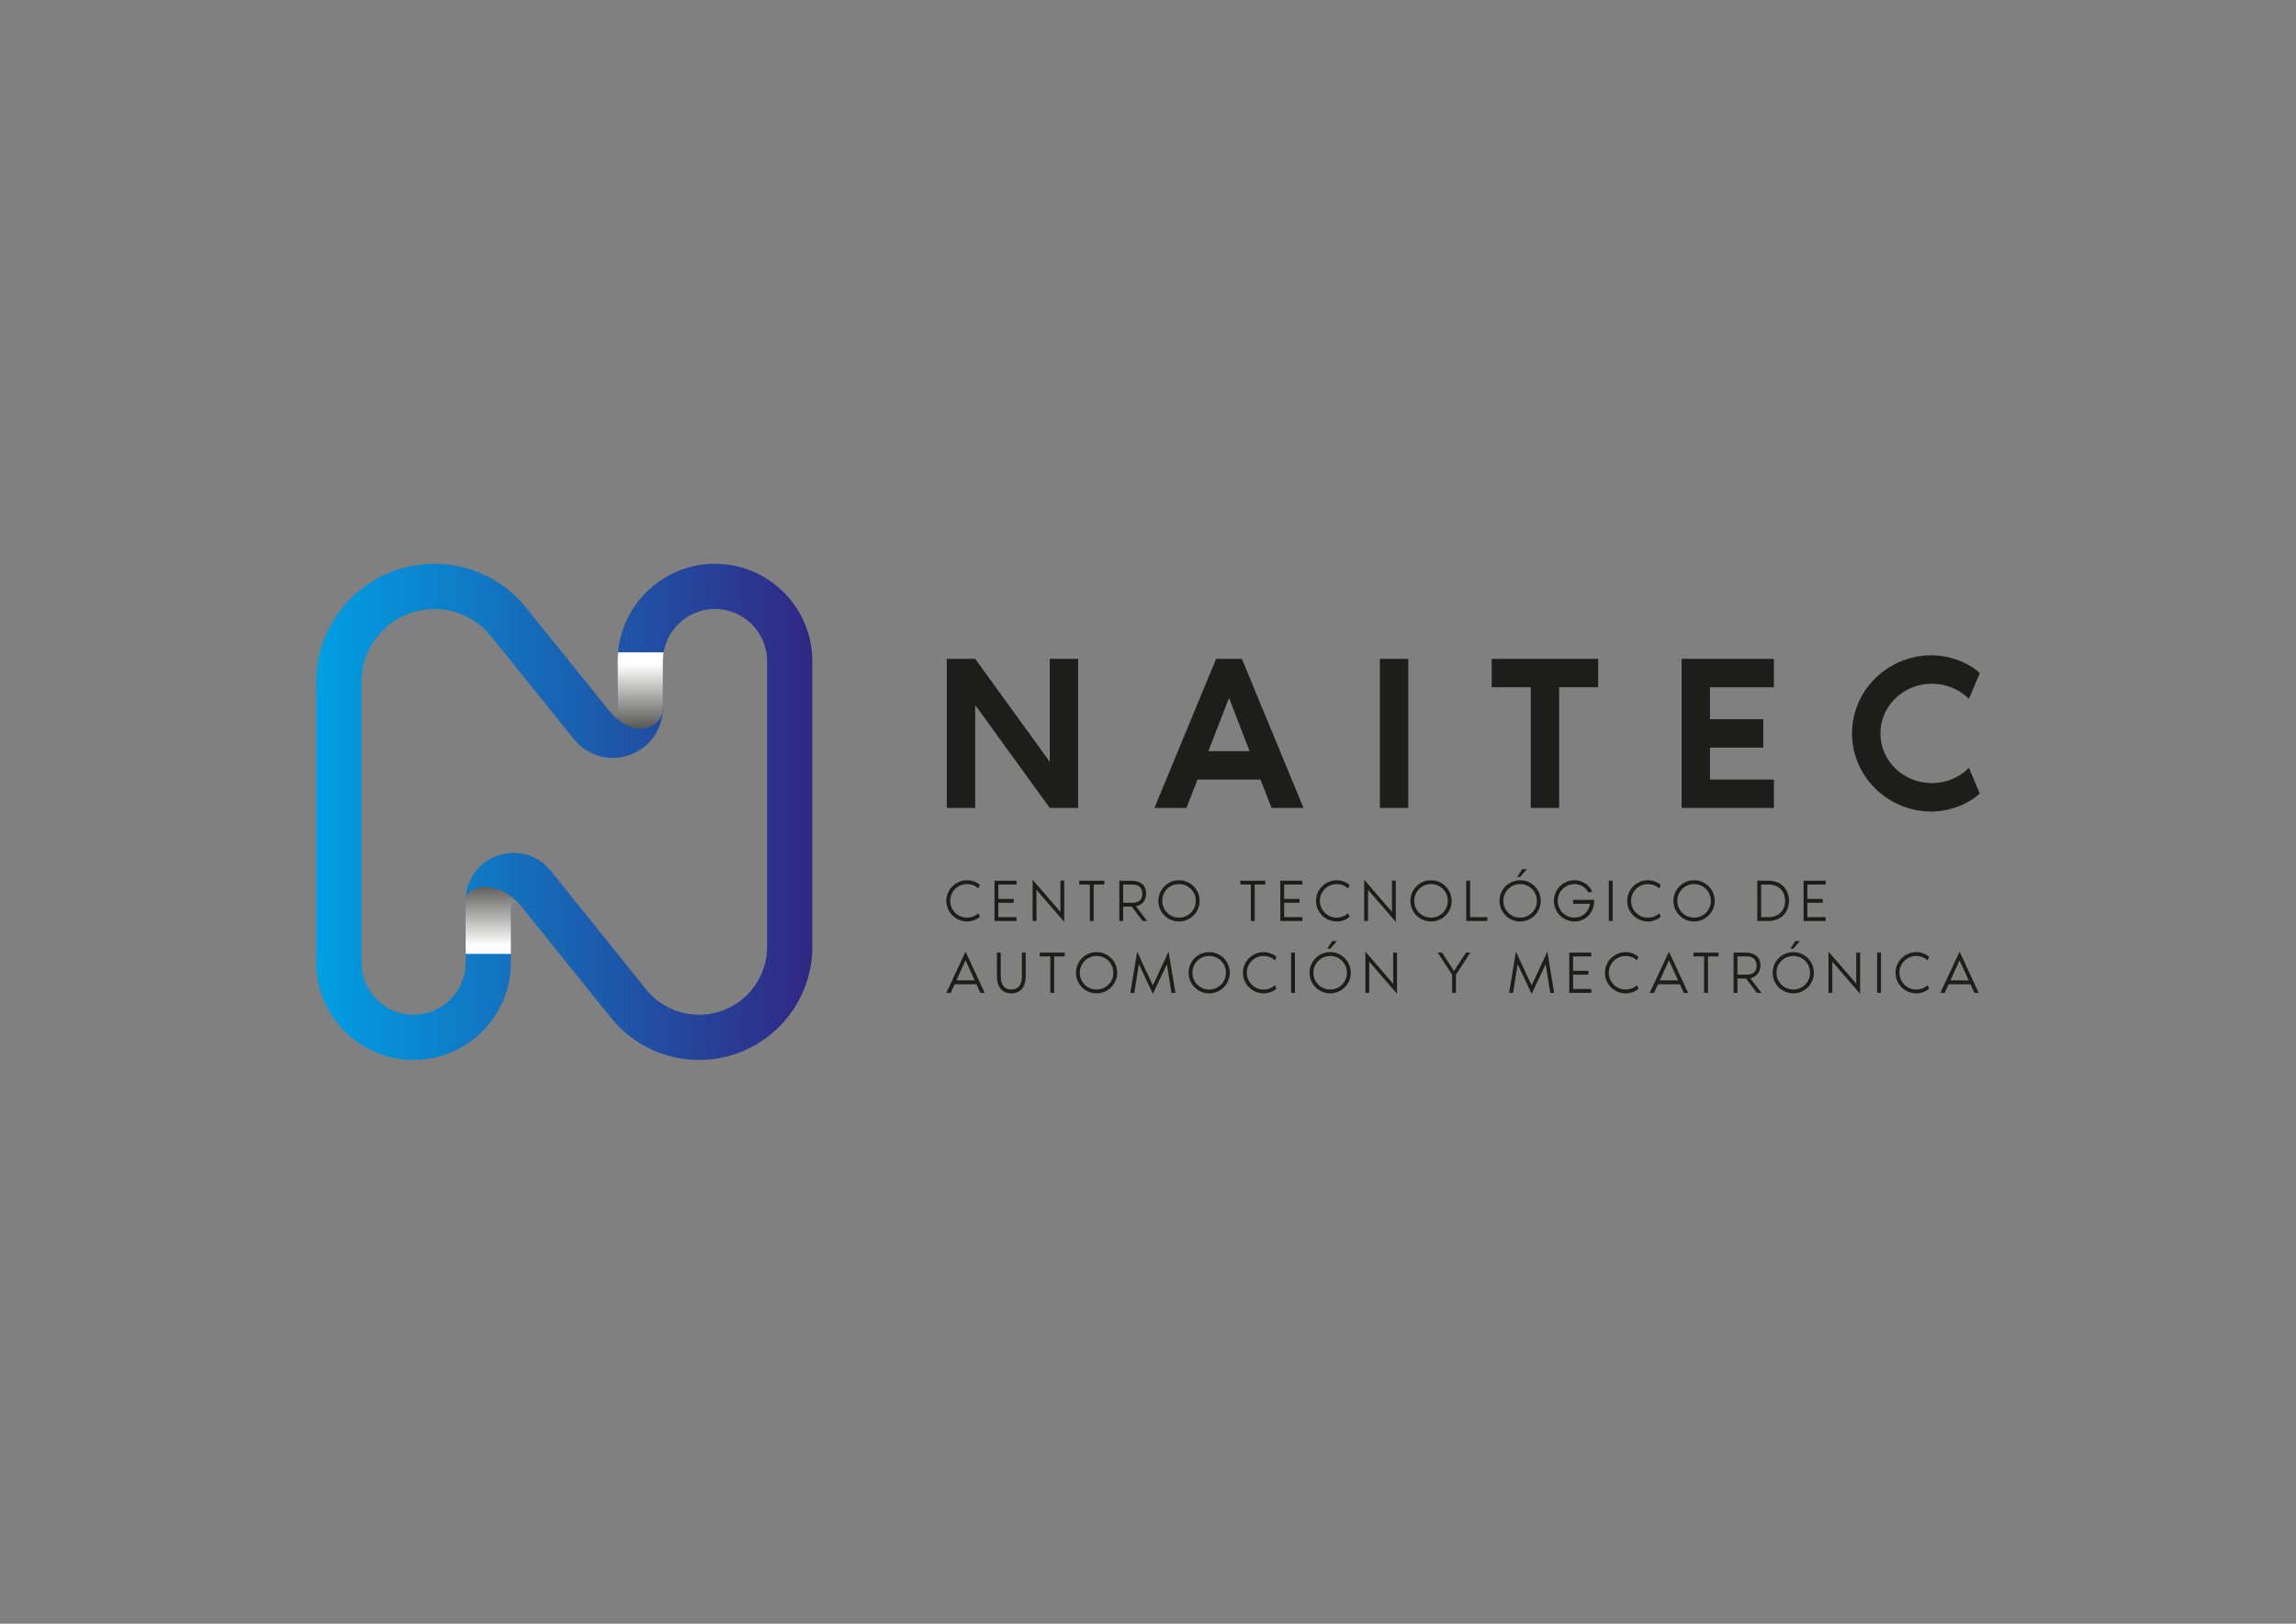 <?xml version="1.0" encoding="UTF-8"?><svg xmlns="http://www.w3.org/2000/svg" xmlns:xlink="http://www.w3.org/1999/xlink" viewBox="0 0 841.89 595.28"><rect x="0" y="0" width="841.89" height="595.28" fill="#808080" stroke="none"/><defs><style>.cls-1{isolation:isolate;}.cls-2{fill:url(#Degradado_sin_nombre_12-2);}.cls-3{fill:url(#Degradado_sin_nombre_2);}.cls-4{mix-blend-mode:multiply;}.cls-5{fill:#1d1d1b;}.cls-6{fill:url(#Degradado_sin_nombre_12);}</style><linearGradient id="Degradado_sin_nombre_2" x1="115.94" y1="297.64" x2="297.86" y2="297.64" gradientUnits="userSpaceOnUse"><stop offset="0" stop-color="#009fe3"/><stop offset="1" stop-color="#312783"/></linearGradient><linearGradient id="Degradado_sin_nombre_12" x1="180.85" y1="324.04" x2="180.85" y2="346.59" gradientUnits="userSpaceOnUse"><stop offset="0" stop-color="#575756"/><stop offset="1" stop-color="#fff"/></linearGradient><linearGradient id="Degradado_sin_nombre_12-2" x1="233.41" y1="266.95" x2="233.41" y2="243.45" xlink:href="#Degradado_sin_nombre_12"/></defs><g class="cls-1"><g id="Capa_1"><polygon class="cls-5" points="395.33 241.54 395.33 296.21 384.92 296.21 357.58 258.46 357.58 296.21 347.17 296.21 347.17 241.54 357.58 241.54 384.92 279.29 384.92 241.54 395.33 241.54"/><path class="cls-5" d="m462.2,285.8h-23.11l-4.07,10.41h-11.72l22.62-54.67h9.44l22.61,54.67h-11.71l-4.07-10.41Zm-3.99-10.41l-7.56-19.52-7.57,19.52h15.13Z"/><rect class="cls-5" x="505.97" y="241.54" width="10.41" height="54.67"/><polygon class="cls-5" points="586.02 241.54 586.02 251.95 571.7 251.95 571.7 296.21 561.29 296.21 561.29 251.95 546.97 251.95 546.97 241.54 586.02 241.54"/><polygon class="cls-5" points="627.02 251.96 627.02 263.67 646.55 263.67 646.55 274.08 627.02 274.08 627.02 285.8 650.45 285.8 650.45 296.21 616.61 296.21 616.61 241.54 650.45 241.54 650.45 251.96 627.02 251.96"/><path class="cls-5" d="m721.96,281.49l3.99,9.44c-4.64,4.23-11.63,6.59-17.73,6.59-16.03,0-29.12-12.86-29.12-28.64s13.1-28.64,29.12-28.64c6.1,0,13.1,2.28,17.73,6.51l-3.99,9.44c-3.5-3.42-8.3-5.53-13.59-5.53-10.41,0-18.87,8.14-18.87,18.22s8.46,18.22,18.87,18.22c5.37,0,10.17-2.11,13.59-5.61"/><path class="cls-5" d="m358.74,334.81l.57,1.28c-1.21,1.12-3.05,1.74-4.66,1.74-4.22,0-7.65-3.38-7.65-7.56s3.43-7.56,7.65-7.56c1.6,0,3.45.62,4.66,1.74l-.57,1.27c-1.1-1.01-2.48-1.6-4.17-1.6-3.41,0-6.15,2.75-6.15,6.15s2.75,6.15,6.15,6.15c1.69,0,3.1-.59,4.17-1.6Z"/><path class="cls-5" d="m366.07,324.29v5.27h5.62v1.41h-5.62v5.27h6.68v1.41h-8.09v-14.77h8.09v1.41h-6.68Z"/><path class="cls-5" d="m380.04,326.22v11.42h-1.41v-15.12l10.2,11.78v-11.43h1.41v15.12l-10.2-11.78Z"/><path class="cls-5" d="m404.9,322.88v1.41h-3.87v13.36h-1.41v-13.36h-3.87v-1.41h9.14Z"/><path class="cls-5" d="m418.96,337.65l-3.98-5.27h-3.14v5.27h-1.41v-14.77h4.22c3.84,0,5.62,1.85,5.62,4.64,0,2.4-1.34,4.28-3.73,4.75l4.09,5.38h-1.67Zm-7.12-6.68h3.51c1.91,0,3.52-.9,3.52-3.32s-1.71-3.36-3.62-3.36h-3.41v6.68Z"/><path class="cls-5" d="m439.87,330.27c0,4.17-3.38,7.56-7.56,7.56s-7.56-3.38-7.56-7.56,3.38-7.56,7.56-7.56,7.56,3.38,7.56,7.56Zm-1.41,0c0-3.43-2.72-6.15-6.15-6.15s-6.15,2.72-6.15,6.15,2.72,6.15,6.15,6.15,6.15-2.72,6.15-6.15Z"/><path class="cls-5" d="m463.94,322.88v1.41h-3.87v13.36h-1.41v-13.36h-3.87v-1.41h9.14Z"/><path class="cls-5" d="m470.87,324.29v5.27h5.62v1.41h-5.62v5.27h6.68v1.41h-8.09v-14.77h8.09v1.41h-6.68Z"/><path class="cls-5" d="m494.29,334.81l.57,1.28c-1.21,1.12-3.05,1.74-4.66,1.74-4.22,0-7.65-3.38-7.65-7.56s3.43-7.56,7.65-7.56c1.6,0,3.45.62,4.66,1.74l-.57,1.27c-1.1-1.01-2.48-1.6-4.17-1.6-3.41,0-6.15,2.75-6.15,6.15s2.75,6.15,6.15,6.15c1.69,0,3.1-.59,4.17-1.6Z"/><path class="cls-5" d="m501.62,326.22v11.42h-1.41v-15.12l10.19,11.78v-11.43h1.41v15.12l-10.19-11.78Z"/><path class="cls-5" d="m532.28,330.27c0,4.17-3.38,7.56-7.56,7.56s-7.56-3.38-7.56-7.56,3.38-7.56,7.56-7.56,7.56,3.38,7.56,7.56Zm-1.41,0c0-3.43-2.72-6.15-6.15-6.15s-6.15,2.72-6.15,6.15,2.72,6.15,6.15,6.15,6.15-2.72,6.15-6.15Z"/><path class="cls-5" d="m545.37,336.24v1.41h-7.73v-14.77h1.41v13.36h6.33Z"/><path class="cls-5" d="m564.96,330.27c0,4.17-3.38,7.56-7.56,7.56s-7.56-3.38-7.56-7.56,3.38-7.56,7.56-7.56,7.56,3.38,7.56,7.56Zm-1.41,0c0-3.43-2.72-6.15-6.15-6.15s-6.15,2.72-6.15,6.15,2.72,6.15,6.15,6.15,6.15-2.72,6.15-6.15Zm-5.45-11.6h1.76l-2.46,2.81h-1.05l1.76-2.81Z"/><path class="cls-5" d="m584.55,330.27c0,4.17-3.03,7.56-7.21,7.56s-7.56-3.38-7.56-7.56,3.38-7.56,7.56-7.56c2.99,0,5.27,1.67,6.52,4.13l-1.43.4c-.94-1.87-2.81-3.12-5.1-3.12-3.41,0-6.15,2.75-6.15,6.15s2.75,6.15,6.15,6.15c3.03,0,5.27-2.2,5.71-5.1h-6.24v-1.4h7.73v.35Z"/><path class="cls-5" d="m589.91,337.65v-14.77h1.41v14.77h-1.41Z"/><path class="cls-5" d="m608.4,334.81l.57,1.28c-1.21,1.12-3.05,1.74-4.66,1.74-4.22,0-7.65-3.38-7.65-7.56s3.43-7.56,7.65-7.56c1.6,0,3.45.62,4.66,1.74l-.57,1.27c-1.1-1.01-2.48-1.6-4.17-1.6-3.41,0-6.15,2.75-6.15,6.15s2.75,6.15,6.15,6.15c1.69,0,3.1-.59,4.17-1.6Z"/><path class="cls-5" d="m628.74,330.27c0,4.17-3.38,7.56-7.56,7.56s-7.56-3.38-7.56-7.56,3.38-7.56,7.56-7.56,7.56,3.38,7.56,7.56Zm-1.41,0c0-3.43-2.72-6.15-6.15-6.15s-6.15,2.72-6.15,6.15,2.72,6.15,6.15,6.15,6.15-2.72,6.15-6.15Z"/><path class="cls-5" d="m655.97,330.27c0,4.09-2.72,7.38-7.54,7.38h-4.07v-14.77h4.07c4.92,0,7.54,3.3,7.54,7.38Zm-1.41,0c0-3.47-2.28-5.98-6-5.98h-2.79v11.95h2.79c3.71,0,6-2.5,6-5.98Z"/><path class="cls-5" d="m662.73,324.29v5.27h5.62v1.41h-5.62v5.27h6.68v1.41h-8.09v-14.77h8.09v1.41h-6.68Z"/><path class="cls-5" d="m358.04,360.84h-8l-1.45,3.16h-1.58l7.03-15.12,7.03,15.12h-1.58l-1.45-3.16Zm-.64-1.41l-3.36-7.38-3.36,7.38h6.72Z"/><path class="cls-5" d="m376.09,349.24v8.61c0,4.06-1.93,6.33-5.27,6.33s-5.27-2.26-5.27-6.33v-8.61h1.41v8.79c0,3.16,1.47,4.75,3.87,4.75s3.87-1.58,3.87-4.75v-8.79h1.41Z"/><path class="cls-5" d="m390.41,349.24v1.4h-3.87v13.36h-1.41v-13.36h-3.87v-1.4h9.14Z"/><path class="cls-5" d="m409.65,356.62c0,4.17-3.38,7.56-7.56,7.56s-7.56-3.38-7.56-7.56,3.38-7.56,7.56-7.56,7.56,3.38,7.56,7.56Zm-1.41,0c0-3.43-2.72-6.15-6.15-6.15s-6.15,2.72-6.15,6.15,2.72,6.15,6.15,6.15,6.15-2.72,6.15-6.15Z"/><path class="cls-5" d="m417.59,353.5l-1.67,10.5h-1.45l2.5-15.12,5.76,12.39,5.76-12.39,2.51,15.12h-1.45l-1.67-10.5-5.14,10.85-5.14-10.85Z"/><path class="cls-5" d="m450.94,356.62c0,4.17-3.38,7.56-7.56,7.56s-7.56-3.38-7.56-7.56,3.38-7.56,7.56-7.56,7.56,3.38,7.56,7.56Zm-1.41,0c0-3.43-2.72-6.15-6.15-6.15s-6.15,2.72-6.15,6.15,2.72,6.15,6.15,6.15,6.15-2.72,6.15-6.15Z"/><path class="cls-5" d="m467.49,361.17l.57,1.28c-1.21,1.12-3.05,1.74-4.66,1.74-4.22,0-7.65-3.38-7.65-7.56s3.43-7.56,7.65-7.56c1.6,0,3.45.62,4.66,1.74l-.57,1.27c-1.1-1.01-2.48-1.6-4.17-1.6-3.41,0-6.15,2.75-6.15,6.15s2.75,6.15,6.15,6.15c1.69,0,3.1-.59,4.17-1.6Z"/><path class="cls-5" d="m473.42,364v-14.76h1.41v14.76h-1.41Z"/><path class="cls-5" d="m495.3,356.62c0,4.17-3.38,7.56-7.56,7.56s-7.56-3.38-7.56-7.56,3.38-7.56,7.56-7.56,7.56,3.38,7.56,7.56Zm-1.41,0c0-3.43-2.72-6.15-6.15-6.15s-6.15,2.72-6.15,6.15,2.72,6.15,6.15,6.15,6.15-2.72,6.15-6.15Zm-5.45-11.6h1.76l-2.46,2.81h-1.05l1.76-2.81Z"/><path class="cls-5" d="m502.06,352.58v11.42h-1.41v-15.12l10.19,11.78v-11.42h1.41v15.11l-10.19-11.78Z"/><path class="cls-5" d="m539.13,349.24l-5.27,8.08v6.68h-1.41v-6.68l-5.27-8.08h1.58l4.39,6.77,4.39-6.77h1.58Z"/><path class="cls-5" d="m556.48,353.5l-1.67,10.5h-1.45l2.5-15.12,5.76,12.39,5.76-12.39,2.5,15.12h-1.45l-1.67-10.5-5.14,10.85-5.14-10.85Z"/><path class="cls-5" d="m576.82,350.64v5.27h5.62v1.41h-5.62v5.27h6.68v1.41h-8.09v-14.76h8.09v1.4h-6.68Z"/><path class="cls-5" d="m600.23,361.17l.57,1.28c-1.21,1.12-3.05,1.74-4.66,1.74-4.22,0-7.65-3.38-7.65-7.56s3.43-7.56,7.65-7.56c1.6,0,3.45.62,4.66,1.74l-.57,1.27c-1.1-1.01-2.48-1.6-4.17-1.6-3.41,0-6.15,2.75-6.15,6.15s2.75,6.15,6.15,6.15c1.69,0,3.1-.59,4.17-1.6Z"/><path class="cls-5" d="m615.96,360.84h-8l-1.45,3.16h-1.58l7.03-15.12,7.03,15.12h-1.58l-1.45-3.16Zm-.64-1.41l-3.36-7.38-3.36,7.38h6.72Z"/><path class="cls-5" d="m630.14,349.24v1.4h-3.87v13.36h-1.41v-13.36h-3.87v-1.4h9.14Z"/><path class="cls-5" d="m644.2,364l-3.98-5.27h-3.14v5.27h-1.41v-14.76h4.22c3.84,0,5.62,1.85,5.62,4.64,0,2.39-1.34,4.28-3.73,4.75l4.09,5.38h-1.67Zm-7.12-6.68h3.52c1.91,0,3.51-.9,3.51-3.32s-1.71-3.36-3.62-3.36h-3.41v6.68Z"/><path class="cls-5" d="m665.11,356.62c0,4.17-3.38,7.56-7.56,7.56s-7.56-3.38-7.56-7.56,3.38-7.56,7.56-7.56,7.56,3.38,7.56,7.56Zm-1.41,0c0-3.43-2.72-6.15-6.15-6.15s-6.15,2.72-6.15,6.15,2.72,6.15,6.15,6.15,6.15-2.72,6.15-6.15Zm-5.45-11.6h1.76l-2.46,2.81h-1.05l1.76-2.81Z"/><path class="cls-5" d="m671.87,352.58v11.42h-1.41v-15.12l10.19,11.78v-11.42h1.41v15.11l-10.19-11.78Z"/><path class="cls-5" d="m688.3,364v-14.76h1.41v14.76h-1.41Z"/><path class="cls-5" d="m706.79,361.17l.57,1.28c-1.21,1.12-3.05,1.74-4.66,1.74-4.22,0-7.65-3.38-7.65-7.56s3.43-7.56,7.65-7.56c1.6,0,3.45.62,4.66,1.74l-.57,1.27c-1.1-1.01-2.48-1.6-4.17-1.6-3.41,0-6.15,2.75-6.15,6.15s2.75,6.15,6.15,6.15c1.69,0,3.1-.59,4.17-1.6Z"/><path class="cls-5" d="m722.52,360.84h-8l-1.45,3.16h-1.58l7.03-15.12,7.03,15.12h-1.58l-1.45-3.16Zm-.64-1.41l-3.36-7.38-3.36,7.38h6.72Z"/><path class="cls-3" d="m262.17,206.68c-19.68,0-35.69,16.01-35.69,35.69v17.13c0,.3,0,1.23-1.16,1.65-1.17.41-1.75-.31-1.94-.55l-30.45-37.79c-8.26-10.25-20.54-16.13-33.7-16.13-23.86,0-43.28,19.42-43.28,43.28v102.95c0,19.68,16.01,35.69,35.69,35.69s35.69-16.01,35.69-35.69v-19.79c0-1.89,1.93-3.18,3.63-1.06l33.05,41.06c7.92,9.84,19.71,15.48,32.34,15.48,22.89,0,41.51-18.62,41.51-41.51v-104.71c0-19.68-16.01-35.69-35.69-35.69m19.11,140.4c0,13.74-11.18,24.93-24.93,24.93-7.59,0-14.66-3.39-19.42-9.3l-35.03-43.51c-3.42-4.25-8.37-6.56-13.54-6.56-1.97,0-3.97.34-5.92,1.03-7.1,2.5-11.69,8.99-11.69,16.52v22.72c0,10.53-8.57,19.11-19.11,19.11s-19.11-8.57-19.11-19.11v-102.95c0-14.72,11.97-26.69,26.69-26.69,8.12,0,15.69,3.62,20.79,9.94l30.45,37.79c4.95,6.14,12.94,8.41,20.37,5.78,7.43-2.62,12.23-9.41,12.23-17.29v-17.13c0-10.53,8.57-19.11,19.1-19.11s19.11,8.57,19.11,19.11v104.71Z"/><g class="cls-4"><path class="cls-6" d="m170.76,329.66c0,.18-.02.35-.02.53v19.52h16.59v-16.59c0-1.89,1.93-3.18,3.63-1.06-8.13-10.02-19.86-7.59-20.2-2.4Z"/><path class="cls-2" d="m243.07,259.5v-17.13c0-1.09.1-2.16.27-3.2h-16.71c-.09,1.05-.15,2.12-.15,3.2v17.13c0,.3,0,1.23-1.16,1.65-1.01.36-1.58-.14-1.84-.44,8.5,10.52,19.59,6.48,19.59-1.21Z"/></g></g></g></svg>
